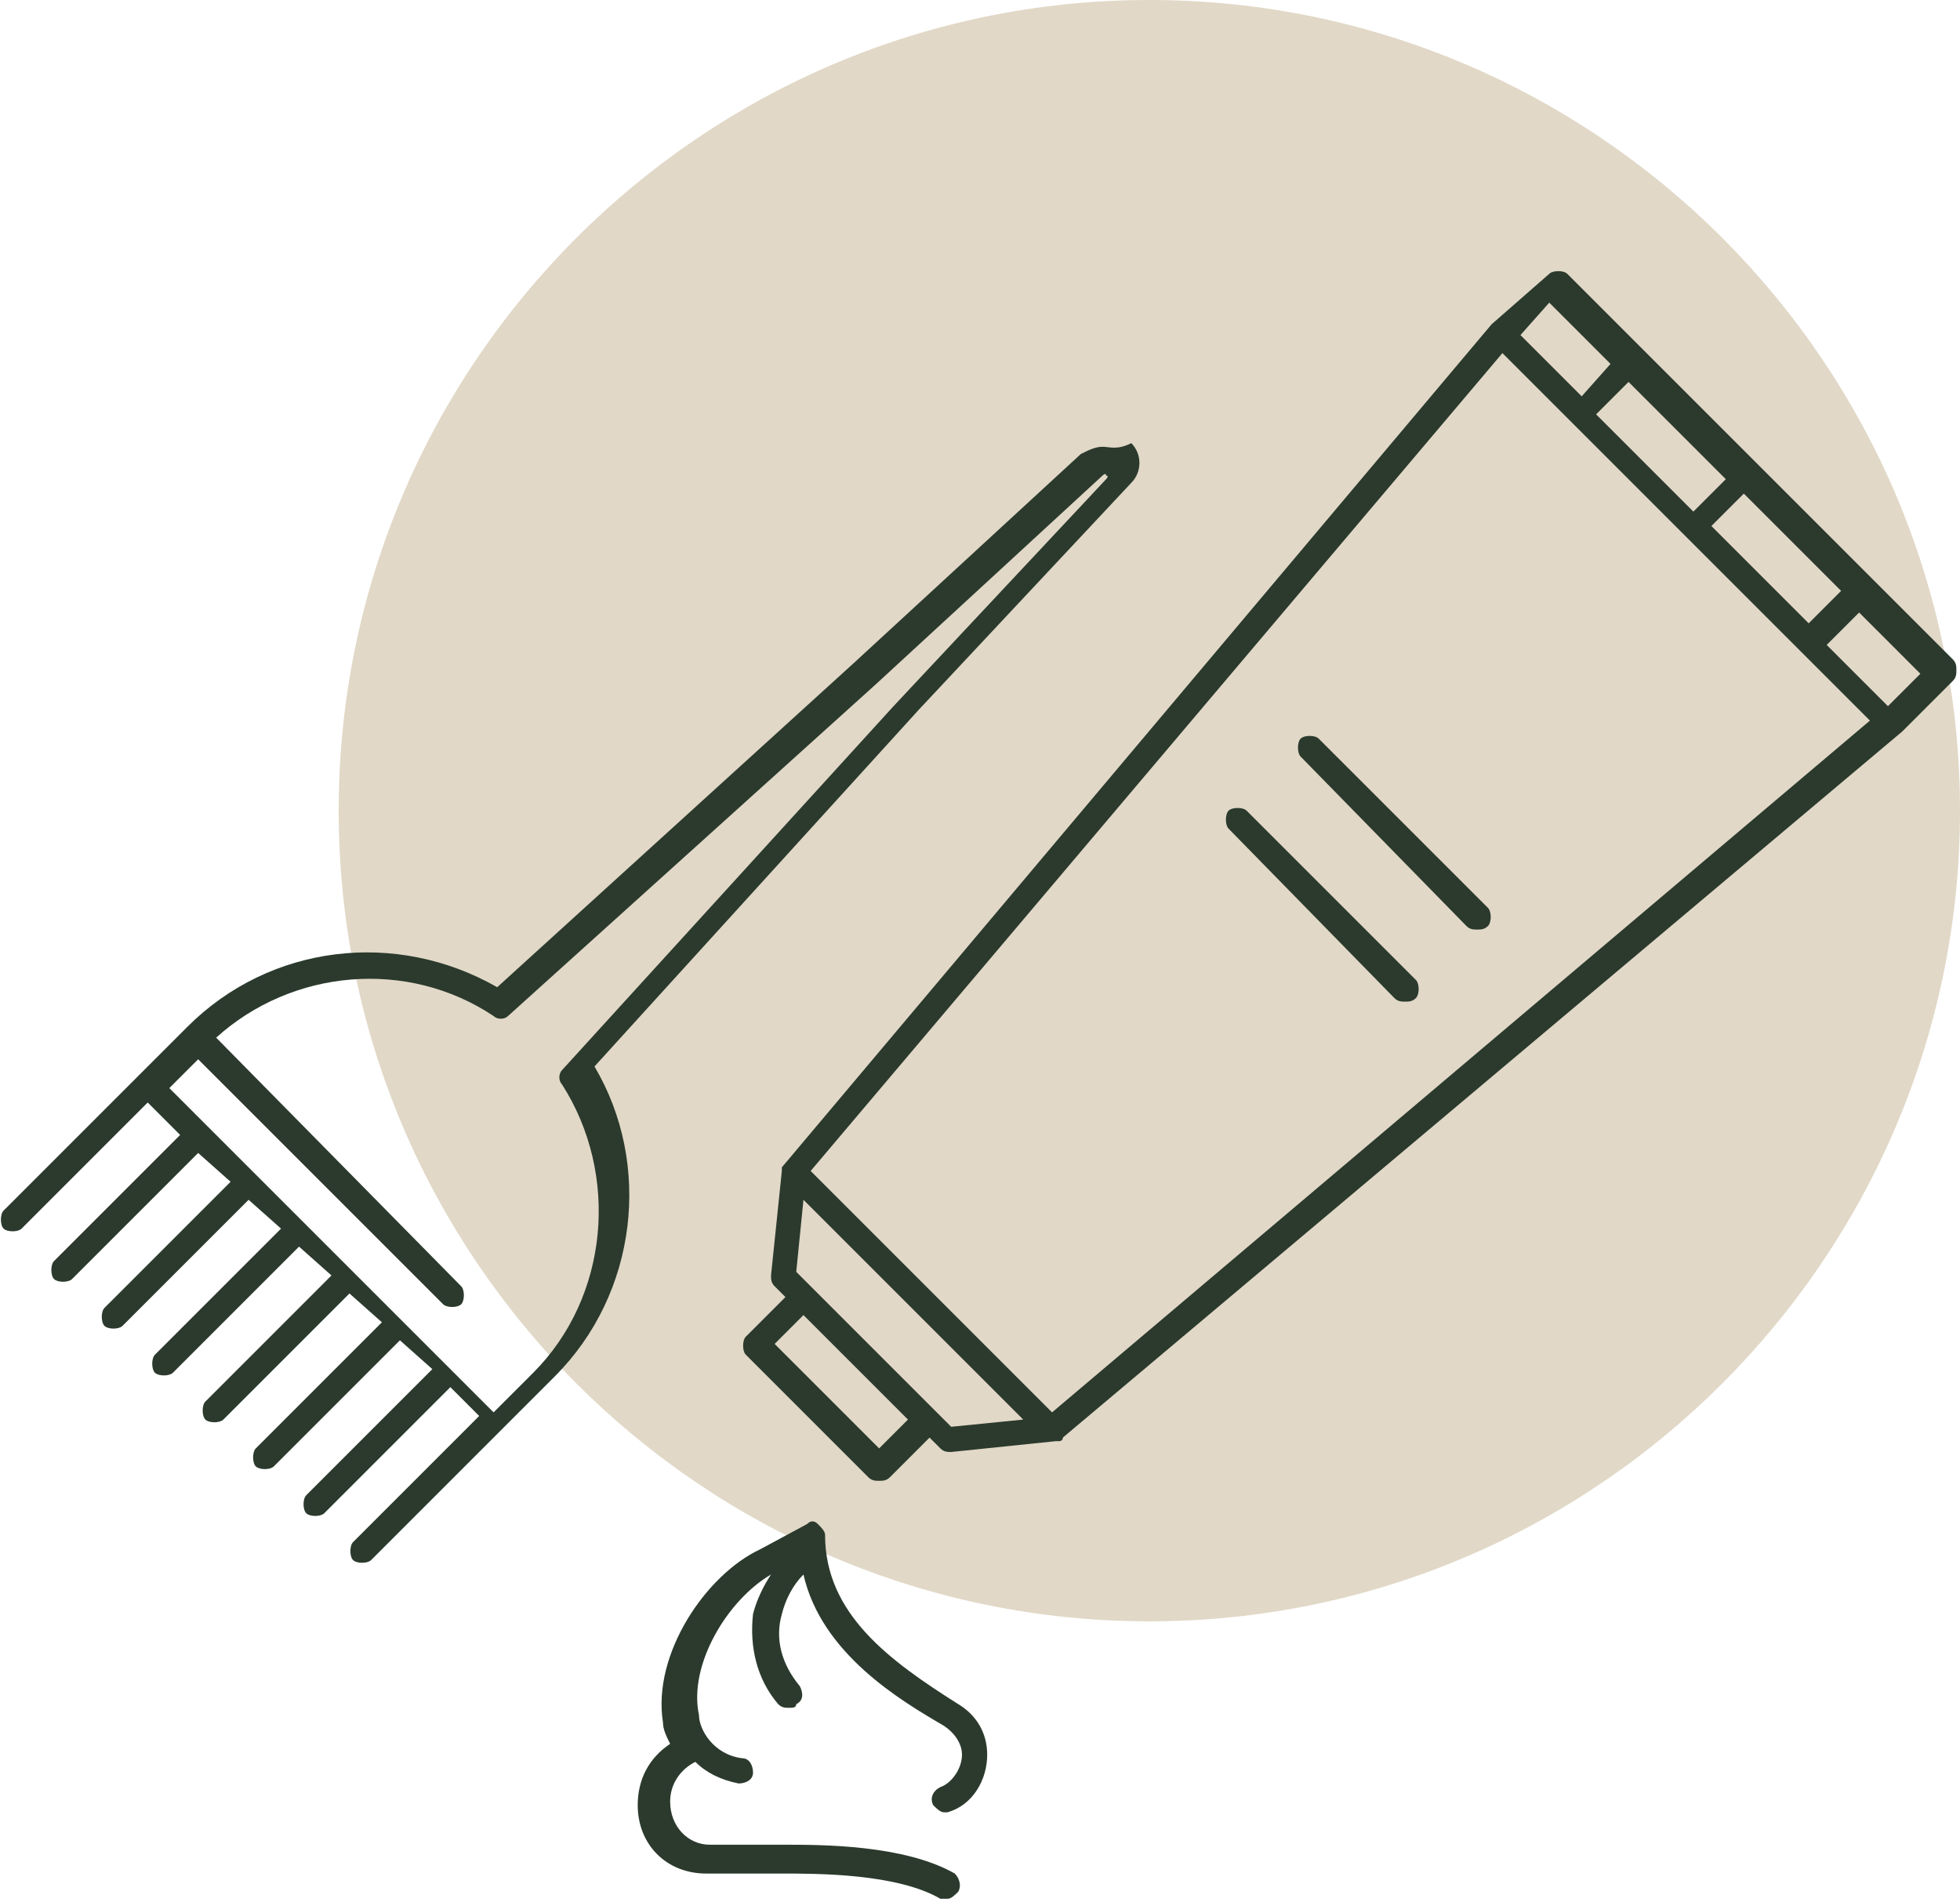 <?xml version="1.0" encoding="utf-8"?>
<!-- Generator: Adobe Illustrator 25.4.1, SVG Export Plug-In . SVG Version: 6.00 Build 0)  -->
<svg version="1.1" id="Laag_1" xmlns="http://www.w3.org/2000/svg" xmlns:xlink="http://www.w3.org/1999/xlink" x="0px" y="0px"
	 viewBox="0 0 54.4 52.8" style="enable-background:new 0 0 54.4 52.8;" xml:space="preserve">
<style type="text/css">
	.st0{fill:#E1D8C7;}
	.st1{fill:#2B3A2D;}
</style>
<g>
	<path class="st0" d="M31.9,45c12.4,0,22.5-10.1,22.5-22.5C54.4,10.1,44.3,0,31.9,0S9.4,10.1,9.4,22.5C9.4,34.9,19.5,45,31.9,45"/>
	<path class="st1" d="M30.7,13.3l-5.9,6.3l-9.2,10.1c-0.1,0.1-0.1,0.3,0,0.4c1.6,2.5,1.3,5.9-0.8,8l-1.1,1.1l-9-9l0.8-0.8l6.8,6.8
		c0.1,0.1,0.4,0.1,0.5,0c0.1-0.1,0.1-0.4,0-0.5L6,28.8c2.1-1.9,5.3-2.2,7.7-0.6c0.1,0.1,0.3,0.1,0.4,0L24.3,19l6.3-5.8
		c0,0,0.1-0.1,0.1,0C30.8,13.2,30.7,13.3,30.7,13.3 M30.6,12.4c-0.2,0-0.4,0.1-0.6,0.2l-6.3,5.8l-9.9,9c-2.8-1.6-6.3-1.2-8.6,1.1
		l-5.1,5.1c-0.1,0.1-0.1,0.4,0,0.5c0.1,0.1,0.4,0.1,0.5,0l3.5-3.5L5,31.5l-3.5,3.5c-0.1,0.1-0.1,0.4,0,0.5c0.1,0.1,0.4,0.1,0.5,0
		L5.5,32l0.9,0.8l-3.5,3.5c-0.1,0.1-0.1,0.4,0,0.5c0.1,0.1,0.4,0.1,0.5,0l3.5-3.5l0.9,0.8l-3.5,3.5c-0.1,0.1-0.1,0.4,0,0.5
		c0.1,0.1,0.4,0.1,0.5,0l3.5-3.5l0.9,0.8l-3.5,3.5c-0.1,0.1-0.1,0.4,0,0.5c0.1,0.1,0.4,0.1,0.5,0l3.5-3.5l0.9,0.8l-3.5,3.5
		c-0.1,0.1-0.1,0.4,0,0.5c0.1,0.1,0.4,0.1,0.5,0l3.5-3.5l0.9,0.8l-3.5,3.5c-0.1,0.1-0.1,0.4,0,0.5c0.1,0.1,0.4,0.1,0.5,0l3.5-3.5
		l0.8,0.8l-3.5,3.5c-0.1,0.1-0.1,0.4,0,0.5c0.1,0.1,0.4,0.1,0.5,0l5.1-5.1c2.3-2.3,2.7-5.9,1.1-8.6l9-9.9l5.9-6.3
		c0.3-0.3,0.3-0.8,0-1.1C31,12.5,30.8,12.4,30.6,12.4"/>
	<path class="st1" d="M22.3,33.3l6.1,6.1l-2,0.2l-4.3-4.3L22.3,33.3z M41.7,9.8L51.9,20L29.2,39.2l-6.7-6.7L41.7,9.8z M43,8.4
		l1.7,1.7L43.9,11l-1.7-1.7L43,8.4z M47.9,13.3l-0.9,0.9l-2.7-2.7l0.9-0.9L47.9,13.3z M51.1,16.4l-0.9,0.9l-2.7-2.7l0.9-0.9
		L51.1,16.4z M53.3,18.7l-0.9,0.9l-1.7-1.7l0.9-0.9L53.3,18.7z M24.4,40.2l-2.9-2.9l0.8-0.8l2.9,2.9L24.4,40.2z M21.7,32.4
		C21.7,32.4,21.7,32.4,21.7,32.4c0,0,0,0.1,0,0.1l-0.3,2.9c0,0.1,0,0.2,0.1,0.3l0.3,0.3l-1.1,1.1c-0.1,0.1-0.1,0.4,0,0.5l3.4,3.4
		c0.1,0.1,0.2,0.1,0.3,0.1c0.1,0,0.2,0,0.3-0.1l1.1-1.1l0.3,0.3c0.1,0.1,0.2,0.1,0.3,0.1c0,0,0,0,0,0l2.9-0.3c0,0,0.1,0,0.1,0
		c0,0,0,0,0,0c0,0,0.1,0,0.1-0.1l23.3-19.6c0,0,0,0,0,0c0,0,0,0,0,0l1.4-1.4c0.1-0.1,0.1-0.2,0.1-0.3s0-0.2-0.1-0.3l-2.2-2.2
		c0,0,0,0,0,0c0,0,0,0,0,0l-6.3-6.3c0,0,0,0,0,0h0l-2.2-2.2c-0.1-0.1-0.4-0.1-0.5,0L41.4,9c0,0,0,0,0,0c0,0,0,0,0,0L21.7,32.4
		C21.7,32.3,21.7,32.4,21.7,32.4"/>
	<path class="st1" d="M40.7,25.7c0.1,0.1,0.2,0.1,0.3,0.1c0.1,0,0.2,0,0.3-0.1c0.1-0.1,0.1-0.4,0-0.5l-4.7-4.7
		c-0.1-0.1-0.4-0.1-0.5,0c-0.1,0.1-0.1,0.4,0,0.5L40.7,25.7z"/>
	<path class="st1" d="M38.7,27.7c0.1,0.1,0.2,0.1,0.3,0.1c0.1,0,0.2,0,0.3-0.1c0.1-0.1,0.1-0.4,0-0.5l-4.7-4.7
		c-0.1-0.1-0.4-0.1-0.5,0c-0.1,0.1-0.1,0.4,0,0.5L38.7,27.7z"/>
	<path class="st1" d="M17.7,50.1c0,1.1,0.8,1.9,1.9,1.9h2.1c1,0,3.2,0,4.4,0.7c0.1,0,0.1,0,0.2,0c0.1,0,0.2-0.1,0.3-0.2
		c0.1-0.2,0-0.4-0.1-0.5c-1.4-0.8-3.7-0.8-4.7-0.8h0h-2.1c-0.6,0-1.1-0.5-1.1-1.2c0-0.5,0.3-0.9,0.7-1.1c0.3,0.3,0.7,0.5,1.2,0.6
		c0.2,0,0.4-0.1,0.4-0.3c0-0.2-0.1-0.4-0.3-0.4c-0.8-0.1-1.2-0.8-1.2-1.2c-0.3-1.4,0.8-3.2,2-3.9c-0.2,0.3-0.4,0.7-0.5,1.1
		c-0.1,0.9,0.1,1.8,0.7,2.5c0.1,0.1,0.2,0.1,0.3,0.1c0.1,0,0.2,0,0.2-0.1c0.2-0.1,0.2-0.3,0.1-0.5c-0.5-0.6-0.7-1.3-0.5-2
		c0.1-0.4,0.3-0.8,0.6-1.1c0.5,2.2,2.7,3.5,3.9,4.2c0.3,0.2,0.5,0.5,0.5,0.8c0,0.4-0.3,0.8-0.6,0.9c-0.2,0.1-0.3,0.3-0.2,0.5
		c0.1,0.1,0.2,0.2,0.3,0.2c0,0,0.1,0,0.1,0c0.7-0.2,1.1-0.9,1.1-1.6c0-0.6-0.3-1.1-0.8-1.4c-1.9-1.2-3.7-2.5-3.7-4.7
		c0-0.1-0.1-0.2-0.2-0.3c-0.1-0.1-0.2-0.1-0.3,0L21.1,43c-1.5,0.7-3,2.9-2.7,4.8c0,0.2,0.1,0.4,0.2,0.6C18,48.8,17.7,49.4,17.7,50.1
		"/>
</g>
</svg>
